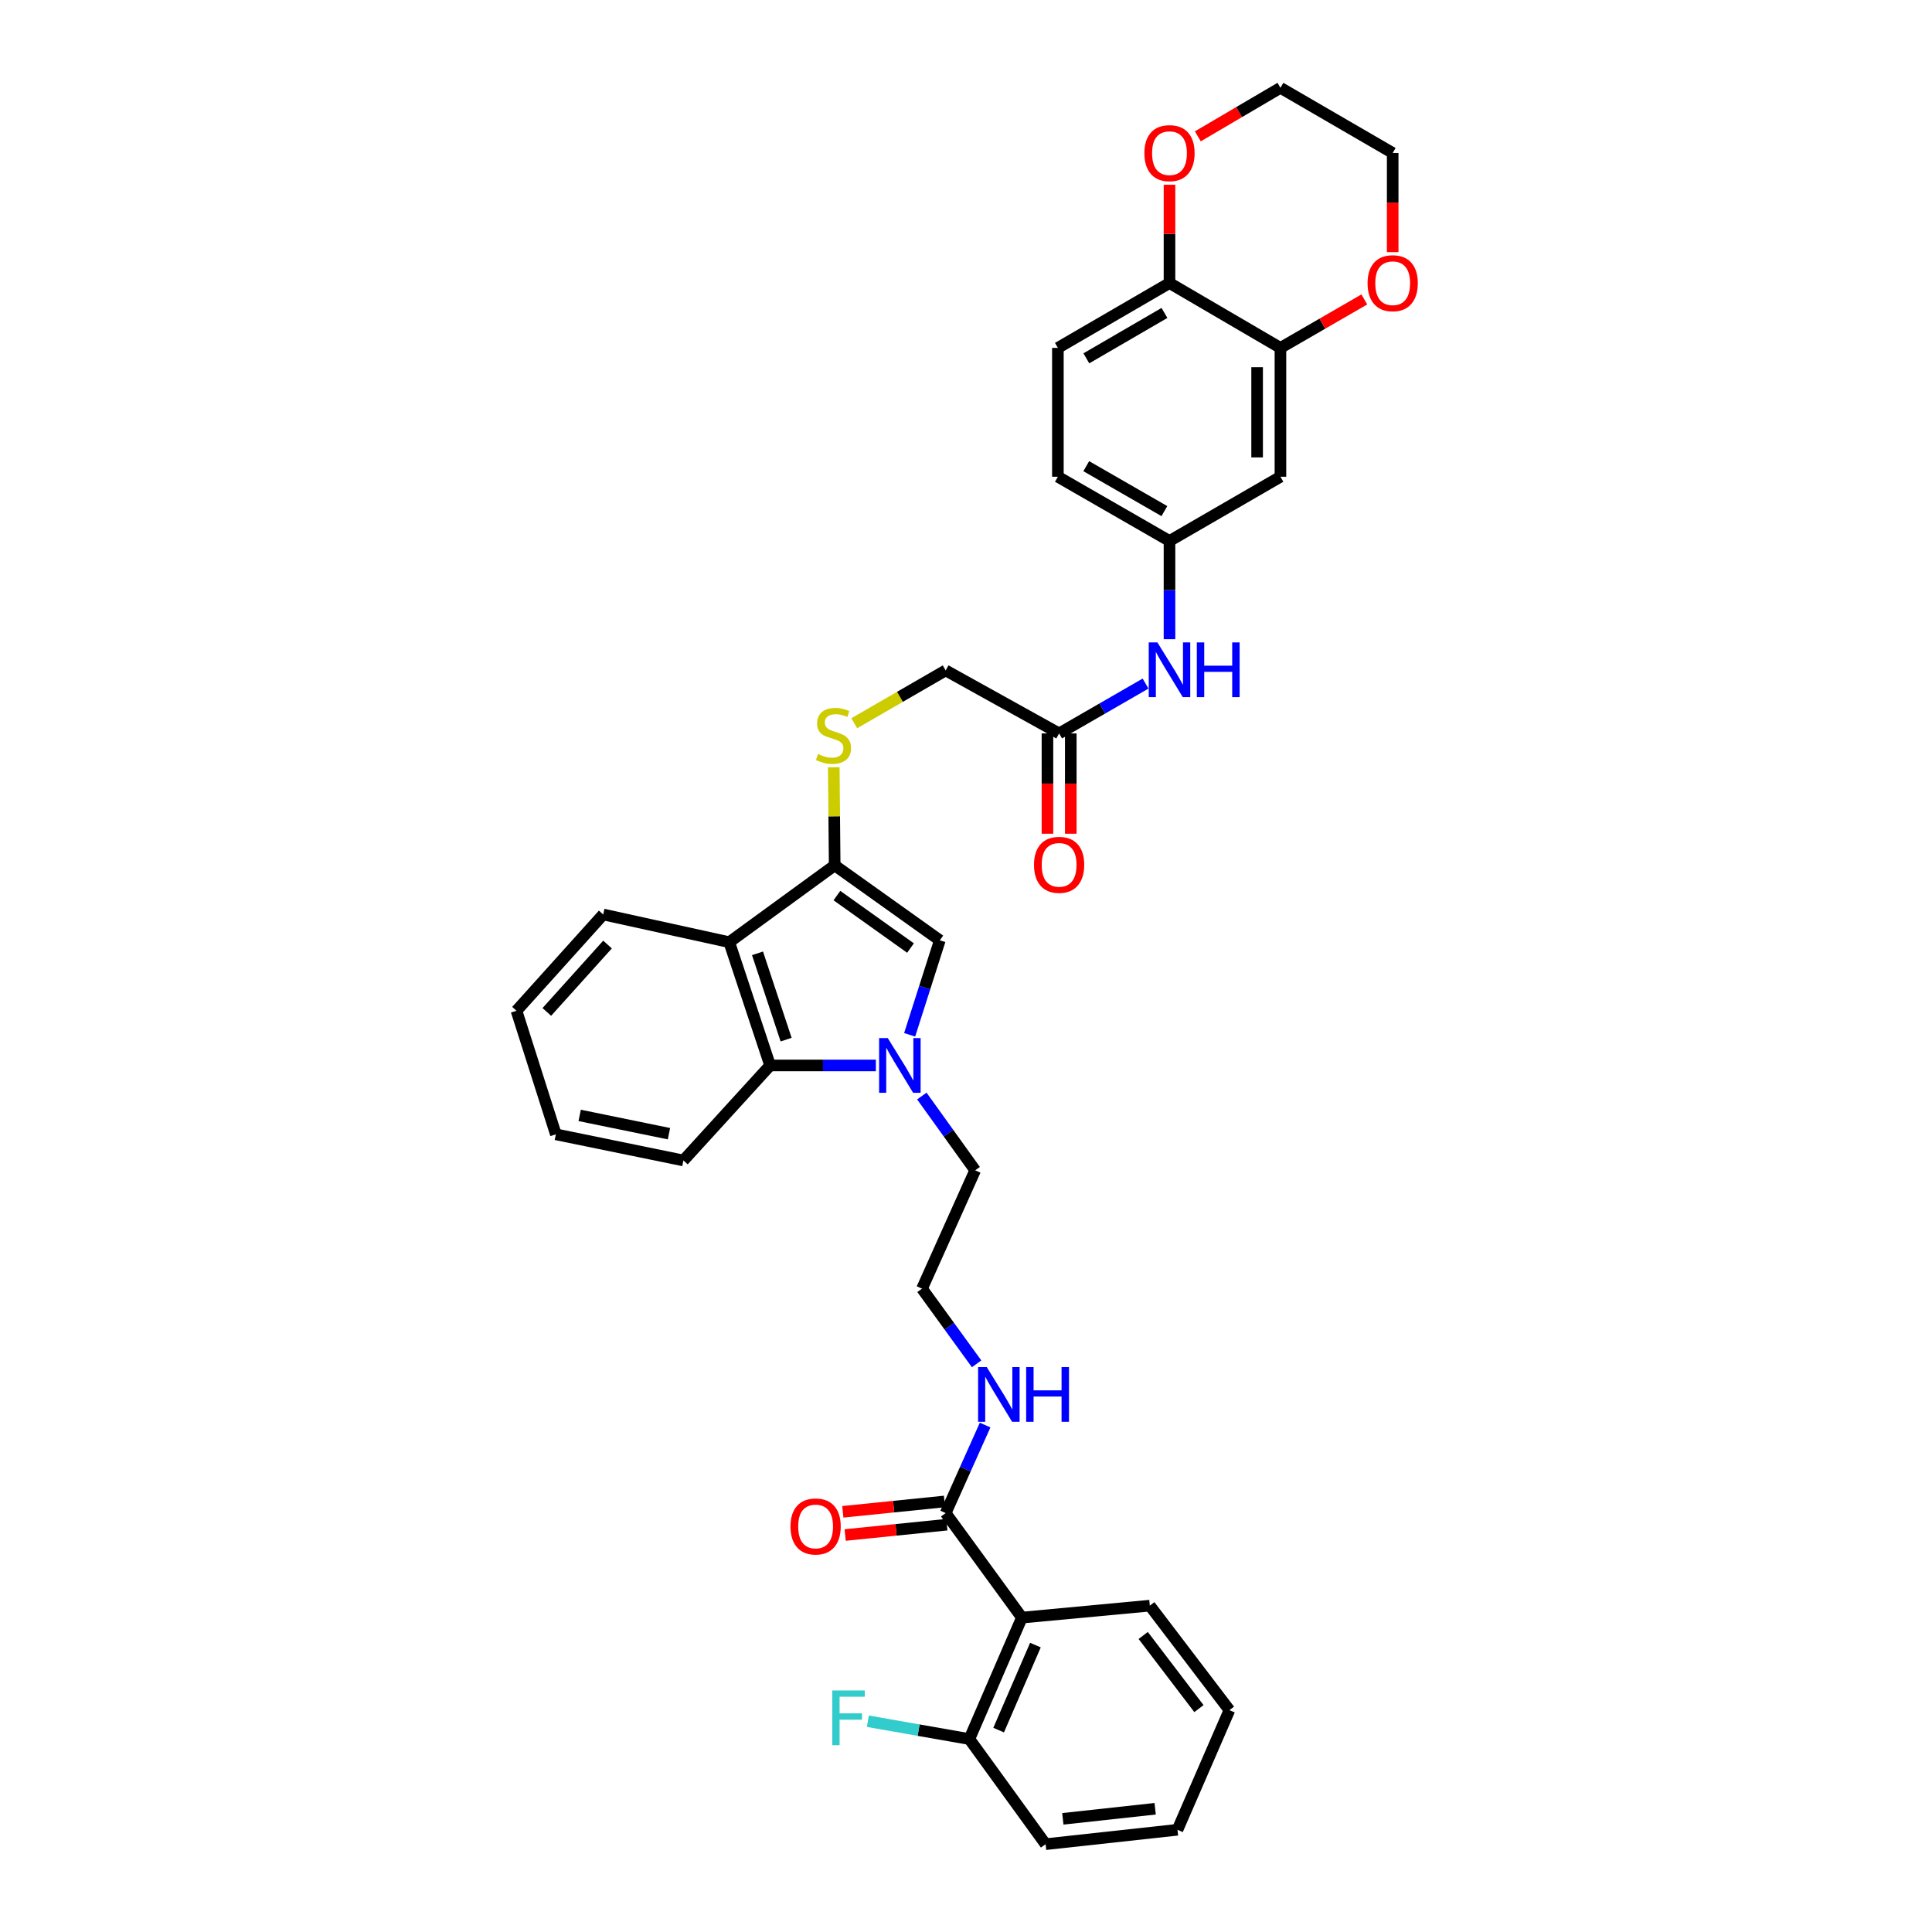 <?xml version='1.0' encoding='iso-8859-1'?>
<svg version='1.1' baseProfile='full'
              xmlns='http://www.w3.org/2000/svg'
                      xmlns:rdkit='http://www.rdkit.org/xml'
                      xmlns:xlink='http://www.w3.org/1999/xlink'
                  xml:space='preserve'
width='1000px' height='1000px' viewBox='0 0 1000 1000'>
<!-- END OF HEADER -->
<rect style='opacity:1.0;fill:#FFFFFF;stroke:none' width='1000' height='1000' x='0' y='0'> </rect>
<path class='bond-1' d='M 470.832,535.618 L 478.639,511.16' style='fill:none;fill-rule:evenodd;stroke:#0000FF;stroke-width:6px;stroke-linecap:butt;stroke-linejoin:miter;stroke-opacity:1' />
<path class='bond-1' d='M 478.639,511.16 L 486.446,486.701' style='fill:none;fill-rule:evenodd;stroke:#000000;stroke-width:6px;stroke-linecap:butt;stroke-linejoin:miter;stroke-opacity:1' />
<path class='bond-3' d='M 453.351,551.477 L 425.979,551.477' style='fill:none;fill-rule:evenodd;stroke:#0000FF;stroke-width:6px;stroke-linecap:butt;stroke-linejoin:miter;stroke-opacity:1' />
<path class='bond-3' d='M 425.979,551.477 L 398.607,551.477' style='fill:none;fill-rule:evenodd;stroke:#000000;stroke-width:6px;stroke-linecap:butt;stroke-linejoin:miter;stroke-opacity:1' />
<path class='bond-21' d='M 477.139,567.308 L 490.943,586.53' style='fill:none;fill-rule:evenodd;stroke:#0000FF;stroke-width:6px;stroke-linecap:butt;stroke-linejoin:miter;stroke-opacity:1' />
<path class='bond-21' d='M 490.943,586.53 L 504.747,605.751' style='fill:none;fill-rule:evenodd;stroke:#000000;stroke-width:6px;stroke-linecap:butt;stroke-linejoin:miter;stroke-opacity:1' />
<path class='bond-0' d='M 432.031,447.899 L 486.446,486.701' style='fill:none;fill-rule:evenodd;stroke:#000000;stroke-width:6px;stroke-linecap:butt;stroke-linejoin:miter;stroke-opacity:1' />
<path class='bond-0' d='M 433.185,463.548 L 471.275,490.709' style='fill:none;fill-rule:evenodd;stroke:#000000;stroke-width:6px;stroke-linecap:butt;stroke-linejoin:miter;stroke-opacity:1' />
<path class='bond-7' d='M 432.031,447.899 L 431.796,422.515' style='fill:none;fill-rule:evenodd;stroke:#000000;stroke-width:6px;stroke-linecap:butt;stroke-linejoin:miter;stroke-opacity:1' />
<path class='bond-7' d='M 431.796,422.515 L 431.561,397.131' style='fill:none;fill-rule:evenodd;stroke:#CCCC00;stroke-width:6px;stroke-linecap:butt;stroke-linejoin:miter;stroke-opacity:1' />
<path class='bond-35' d='M 432.031,447.899 L 377.455,487.667' style='fill:none;fill-rule:evenodd;stroke:#000000;stroke-width:6px;stroke-linecap:butt;stroke-linejoin:miter;stroke-opacity:1' />
<path class='bond-2' d='M 377.455,487.667 L 398.607,551.477' style='fill:none;fill-rule:evenodd;stroke:#000000;stroke-width:6px;stroke-linecap:butt;stroke-linejoin:miter;stroke-opacity:1' />
<path class='bond-2' d='M 392.086,493.441 L 406.892,538.108' style='fill:none;fill-rule:evenodd;stroke:#000000;stroke-width:6px;stroke-linecap:butt;stroke-linejoin:miter;stroke-opacity:1' />
<path class='bond-24' d='M 377.455,487.667 L 312.216,473.336' style='fill:none;fill-rule:evenodd;stroke:#000000;stroke-width:6px;stroke-linecap:butt;stroke-linejoin:miter;stroke-opacity:1' />
<path class='bond-27' d='M 398.607,551.477 L 353.735,600.655' style='fill:none;fill-rule:evenodd;stroke:#000000;stroke-width:6px;stroke-linecap:butt;stroke-linejoin:miter;stroke-opacity:1' />
<path class='bond-4' d='M 528.937,837.273 L 489.477,783.166' style='fill:none;fill-rule:evenodd;stroke:#000000;stroke-width:6px;stroke-linecap:butt;stroke-linejoin:miter;stroke-opacity:1' />
<path class='bond-12' d='M 528.937,837.273 L 501.736,900.131' style='fill:none;fill-rule:evenodd;stroke:#000000;stroke-width:6px;stroke-linecap:butt;stroke-linejoin:miter;stroke-opacity:1' />
<path class='bond-12' d='M 535.935,851.495 L 516.895,895.496' style='fill:none;fill-rule:evenodd;stroke:#000000;stroke-width:6px;stroke-linecap:butt;stroke-linejoin:miter;stroke-opacity:1' />
<path class='bond-26' d='M 528.937,837.273 L 595.141,831.083' style='fill:none;fill-rule:evenodd;stroke:#000000;stroke-width:6px;stroke-linecap:butt;stroke-linejoin:miter;stroke-opacity:1' />
<path class='bond-5' d='M 489.477,783.166 L 499.688,760.386' style='fill:none;fill-rule:evenodd;stroke:#000000;stroke-width:6px;stroke-linecap:butt;stroke-linejoin:miter;stroke-opacity:1' />
<path class='bond-5' d='M 499.688,760.386 L 509.899,737.606' style='fill:none;fill-rule:evenodd;stroke:#0000FF;stroke-width:6px;stroke-linecap:butt;stroke-linejoin:miter;stroke-opacity:1' />
<path class='bond-16' d='M 488.866,777.162 L 462.553,779.838' style='fill:none;fill-rule:evenodd;stroke:#000000;stroke-width:6px;stroke-linecap:butt;stroke-linejoin:miter;stroke-opacity:1' />
<path class='bond-16' d='M 462.553,779.838 L 436.24,782.514' style='fill:none;fill-rule:evenodd;stroke:#FF0000;stroke-width:6px;stroke-linecap:butt;stroke-linejoin:miter;stroke-opacity:1' />
<path class='bond-16' d='M 490.088,789.171 L 463.775,791.847' style='fill:none;fill-rule:evenodd;stroke:#000000;stroke-width:6px;stroke-linecap:butt;stroke-linejoin:miter;stroke-opacity:1' />
<path class='bond-16' d='M 463.775,791.847 L 437.462,794.524' style='fill:none;fill-rule:evenodd;stroke:#FF0000;stroke-width:6px;stroke-linecap:butt;stroke-linejoin:miter;stroke-opacity:1' />
<path class='bond-6' d='M 662.754,180.07 L 662.754,246.764' style='fill:none;fill-rule:evenodd;stroke:#000000;stroke-width:6px;stroke-linecap:butt;stroke-linejoin:miter;stroke-opacity:1' />
<path class='bond-6' d='M 650.683,190.074 L 650.683,236.76' style='fill:none;fill-rule:evenodd;stroke:#000000;stroke-width:6px;stroke-linecap:butt;stroke-linejoin:miter;stroke-opacity:1' />
<path class='bond-14' d='M 662.754,180.07 L 684.464,167.527' style='fill:none;fill-rule:evenodd;stroke:#000000;stroke-width:6px;stroke-linecap:butt;stroke-linejoin:miter;stroke-opacity:1' />
<path class='bond-14' d='M 684.464,167.527 L 706.173,154.985' style='fill:none;fill-rule:evenodd;stroke:#FF0000;stroke-width:6px;stroke-linecap:butt;stroke-linejoin:miter;stroke-opacity:1' />
<path class='bond-38' d='M 662.754,180.07 L 605.328,146.505' style='fill:none;fill-rule:evenodd;stroke:#000000;stroke-width:6px;stroke-linecap:butt;stroke-linejoin:miter;stroke-opacity:1' />
<path class='bond-19' d='M 442.164,374.35 L 465.821,360.676' style='fill:none;fill-rule:evenodd;stroke:#CCCC00;stroke-width:6px;stroke-linecap:butt;stroke-linejoin:miter;stroke-opacity:1' />
<path class='bond-19' d='M 465.821,360.676 L 489.477,347.003' style='fill:none;fill-rule:evenodd;stroke:#000000;stroke-width:6px;stroke-linecap:butt;stroke-linejoin:miter;stroke-opacity:1' />
<path class='bond-8' d='M 662.754,246.764 L 605.328,280' style='fill:none;fill-rule:evenodd;stroke:#000000;stroke-width:6px;stroke-linecap:butt;stroke-linejoin:miter;stroke-opacity:1' />
<path class='bond-9' d='M 548.197,379.615 L 489.477,347.003' style='fill:none;fill-rule:evenodd;stroke:#000000;stroke-width:6px;stroke-linecap:butt;stroke-linejoin:miter;stroke-opacity:1' />
<path class='bond-11' d='M 548.197,379.615 L 570.568,366.716' style='fill:none;fill-rule:evenodd;stroke:#000000;stroke-width:6px;stroke-linecap:butt;stroke-linejoin:miter;stroke-opacity:1' />
<path class='bond-11' d='M 570.568,366.716 L 592.939,353.817' style='fill:none;fill-rule:evenodd;stroke:#0000FF;stroke-width:6px;stroke-linecap:butt;stroke-linejoin:miter;stroke-opacity:1' />
<path class='bond-17' d='M 542.162,379.615 L 542.162,405.577' style='fill:none;fill-rule:evenodd;stroke:#000000;stroke-width:6px;stroke-linecap:butt;stroke-linejoin:miter;stroke-opacity:1' />
<path class='bond-17' d='M 542.162,405.577 L 542.162,431.538' style='fill:none;fill-rule:evenodd;stroke:#FF0000;stroke-width:6px;stroke-linecap:butt;stroke-linejoin:miter;stroke-opacity:1' />
<path class='bond-17' d='M 554.233,379.615 L 554.233,405.577' style='fill:none;fill-rule:evenodd;stroke:#000000;stroke-width:6px;stroke-linecap:butt;stroke-linejoin:miter;stroke-opacity:1' />
<path class='bond-17' d='M 554.233,405.577 L 554.233,431.538' style='fill:none;fill-rule:evenodd;stroke:#FF0000;stroke-width:6px;stroke-linecap:butt;stroke-linejoin:miter;stroke-opacity:1' />
<path class='bond-10' d='M 605.328,146.505 L 547.56,180.07' style='fill:none;fill-rule:evenodd;stroke:#000000;stroke-width:6px;stroke-linecap:butt;stroke-linejoin:miter;stroke-opacity:1' />
<path class='bond-10' d='M 602.727,161.977 L 562.29,185.473' style='fill:none;fill-rule:evenodd;stroke:#000000;stroke-width:6px;stroke-linecap:butt;stroke-linejoin:miter;stroke-opacity:1' />
<path class='bond-15' d='M 605.328,146.505 L 605.328,121.067' style='fill:none;fill-rule:evenodd;stroke:#000000;stroke-width:6px;stroke-linecap:butt;stroke-linejoin:miter;stroke-opacity:1' />
<path class='bond-15' d='M 605.328,121.067 L 605.328,95.63' style='fill:none;fill-rule:evenodd;stroke:#FF0000;stroke-width:6px;stroke-linecap:butt;stroke-linejoin:miter;stroke-opacity:1' />
<path class='bond-13' d='M 605.328,330.847 L 605.328,305.424' style='fill:none;fill-rule:evenodd;stroke:#0000FF;stroke-width:6px;stroke-linecap:butt;stroke-linejoin:miter;stroke-opacity:1' />
<path class='bond-13' d='M 605.328,305.424 L 605.328,280' style='fill:none;fill-rule:evenodd;stroke:#000000;stroke-width:6px;stroke-linecap:butt;stroke-linejoin:miter;stroke-opacity:1' />
<path class='bond-23' d='M 501.736,900.131 L 475.468,895.517' style='fill:none;fill-rule:evenodd;stroke:#000000;stroke-width:6px;stroke-linecap:butt;stroke-linejoin:miter;stroke-opacity:1' />
<path class='bond-23' d='M 475.468,895.517 L 449.201,890.903' style='fill:none;fill-rule:evenodd;stroke:#33CCCC;stroke-width:6px;stroke-linecap:butt;stroke-linejoin:miter;stroke-opacity:1' />
<path class='bond-30' d='M 501.736,900.131 L 541.196,954.545' style='fill:none;fill-rule:evenodd;stroke:#000000;stroke-width:6px;stroke-linecap:butt;stroke-linejoin:miter;stroke-opacity:1' />
<path class='bond-22' d='M 605.328,280 L 547.56,246.764' style='fill:none;fill-rule:evenodd;stroke:#000000;stroke-width:6px;stroke-linecap:butt;stroke-linejoin:miter;stroke-opacity:1' />
<path class='bond-22' d='M 602.683,264.552 L 562.245,241.286' style='fill:none;fill-rule:evenodd;stroke:#000000;stroke-width:6px;stroke-linecap:butt;stroke-linejoin:miter;stroke-opacity:1' />
<path class='bond-28' d='M 720.851,130.502 L 720.851,104.845' style='fill:none;fill-rule:evenodd;stroke:#FF0000;stroke-width:6px;stroke-linecap:butt;stroke-linejoin:miter;stroke-opacity:1' />
<path class='bond-28' d='M 720.851,104.845 L 720.851,79.187' style='fill:none;fill-rule:evenodd;stroke:#000000;stroke-width:6px;stroke-linecap:butt;stroke-linejoin:miter;stroke-opacity:1' />
<path class='bond-29' d='M 619.993,70.573 L 641.374,58.014' style='fill:none;fill-rule:evenodd;stroke:#FF0000;stroke-width:6px;stroke-linecap:butt;stroke-linejoin:miter;stroke-opacity:1' />
<path class='bond-29' d='M 641.374,58.014 L 662.754,45.455' style='fill:none;fill-rule:evenodd;stroke:#000000;stroke-width:6px;stroke-linecap:butt;stroke-linejoin:miter;stroke-opacity:1' />
<path class='bond-18' d='M 505.488,705.912 L 491.36,686.456' style='fill:none;fill-rule:evenodd;stroke:#0000FF;stroke-width:6px;stroke-linecap:butt;stroke-linejoin:miter;stroke-opacity:1' />
<path class='bond-18' d='M 491.36,686.456 L 477.231,667' style='fill:none;fill-rule:evenodd;stroke:#000000;stroke-width:6px;stroke-linecap:butt;stroke-linejoin:miter;stroke-opacity:1' />
<path class='bond-20' d='M 547.56,180.07 L 547.56,246.764' style='fill:none;fill-rule:evenodd;stroke:#000000;stroke-width:6px;stroke-linecap:butt;stroke-linejoin:miter;stroke-opacity:1' />
<path class='bond-25' d='M 504.747,605.751 L 477.231,667' style='fill:none;fill-rule:evenodd;stroke:#000000;stroke-width:6px;stroke-linecap:butt;stroke-linejoin:miter;stroke-opacity:1' />
<path class='bond-36' d='M 312.216,473.336 L 267.331,523.17' style='fill:none;fill-rule:evenodd;stroke:#000000;stroke-width:6px;stroke-linecap:butt;stroke-linejoin:miter;stroke-opacity:1' />
<path class='bond-36' d='M 314.453,488.89 L 283.033,523.774' style='fill:none;fill-rule:evenodd;stroke:#000000;stroke-width:6px;stroke-linecap:butt;stroke-linejoin:miter;stroke-opacity:1' />
<path class='bond-31' d='M 595.141,831.083 L 636.351,885.169' style='fill:none;fill-rule:evenodd;stroke:#000000;stroke-width:6px;stroke-linecap:butt;stroke-linejoin:miter;stroke-opacity:1' />
<path class='bond-31' d='M 591.721,846.512 L 620.568,884.372' style='fill:none;fill-rule:evenodd;stroke:#000000;stroke-width:6px;stroke-linecap:butt;stroke-linejoin:miter;stroke-opacity:1' />
<path class='bond-33' d='M 353.735,600.655 L 287.712,587.128' style='fill:none;fill-rule:evenodd;stroke:#000000;stroke-width:6px;stroke-linecap:butt;stroke-linejoin:miter;stroke-opacity:1' />
<path class='bond-33' d='M 346.254,586.8 L 300.038,577.331' style='fill:none;fill-rule:evenodd;stroke:#000000;stroke-width:6px;stroke-linecap:butt;stroke-linejoin:miter;stroke-opacity:1' />
<path class='bond-39' d='M 720.851,79.187 L 662.754,45.455' style='fill:none;fill-rule:evenodd;stroke:#000000;stroke-width:6px;stroke-linecap:butt;stroke-linejoin:miter;stroke-opacity:1' />
<path class='bond-37' d='M 541.196,954.545 L 609.459,947.088' style='fill:none;fill-rule:evenodd;stroke:#000000;stroke-width:6px;stroke-linecap:butt;stroke-linejoin:miter;stroke-opacity:1' />
<path class='bond-37' d='M 550.124,941.427 L 597.909,936.207' style='fill:none;fill-rule:evenodd;stroke:#000000;stroke-width:6px;stroke-linecap:butt;stroke-linejoin:miter;stroke-opacity:1' />
<path class='bond-34' d='M 636.351,885.169 L 609.459,947.088' style='fill:none;fill-rule:evenodd;stroke:#000000;stroke-width:6px;stroke-linecap:butt;stroke-linejoin:miter;stroke-opacity:1' />
<path class='bond-32' d='M 267.331,523.17 L 287.712,587.128' style='fill:none;fill-rule:evenodd;stroke:#000000;stroke-width:6px;stroke-linecap:butt;stroke-linejoin:miter;stroke-opacity:1' />
<path  class='atom-0' d='M 459.51 537.317
L 468.79 552.317
Q 469.71 553.797, 471.19 556.477
Q 472.67 559.157, 472.75 559.317
L 472.75 537.317
L 476.51 537.317
L 476.51 565.637
L 472.63 565.637
L 462.67 549.237
Q 461.51 547.317, 460.27 545.117
Q 459.07 542.917, 458.71 542.237
L 458.71 565.637
L 455.03 565.637
L 455.03 537.317
L 459.51 537.317
' fill='#0000FF'/>
<path  class='atom-8' d='M 423.407 390.288
Q 423.727 390.408, 425.047 390.968
Q 426.367 391.528, 427.807 391.888
Q 429.287 392.208, 430.727 392.208
Q 433.407 392.208, 434.967 390.928
Q 436.527 389.608, 436.527 387.328
Q 436.527 385.768, 435.727 384.808
Q 434.967 383.848, 433.767 383.328
Q 432.567 382.808, 430.567 382.208
Q 428.047 381.448, 426.527 380.728
Q 425.047 380.008, 423.967 378.488
Q 422.927 376.968, 422.927 374.408
Q 422.927 370.848, 425.327 368.648
Q 427.767 366.448, 432.567 366.448
Q 435.847 366.448, 439.567 368.008
L 438.647 371.088
Q 435.247 369.688, 432.687 369.688
Q 429.927 369.688, 428.407 370.848
Q 426.887 371.968, 426.927 373.928
Q 426.927 375.448, 427.687 376.368
Q 428.487 377.288, 429.607 377.808
Q 430.767 378.328, 432.687 378.928
Q 435.247 379.728, 436.767 380.528
Q 438.287 381.328, 439.367 382.968
Q 440.487 384.568, 440.487 387.328
Q 440.487 391.248, 437.847 393.368
Q 435.247 395.448, 430.887 395.448
Q 428.367 395.448, 426.447 394.888
Q 424.567 394.368, 422.327 393.448
L 423.407 390.288
' fill='#CCCC00'/>
<path  class='atom-12' d='M 599.068 332.514
L 608.348 347.514
Q 609.268 348.994, 610.748 351.674
Q 612.228 354.354, 612.308 354.514
L 612.308 332.514
L 616.068 332.514
L 616.068 360.834
L 612.188 360.834
L 602.228 344.434
Q 601.068 342.514, 599.828 340.314
Q 598.628 338.114, 598.268 337.434
L 598.268 360.834
L 594.588 360.834
L 594.588 332.514
L 599.068 332.514
' fill='#0000FF'/>
<path  class='atom-12' d='M 619.468 332.514
L 623.308 332.514
L 623.308 344.554
L 637.788 344.554
L 637.788 332.514
L 641.628 332.514
L 641.628 360.834
L 637.788 360.834
L 637.788 347.754
L 623.308 347.754
L 623.308 360.834
L 619.468 360.834
L 619.468 332.514
' fill='#0000FF'/>
<path  class='atom-15' d='M 707.851 146.585
Q 707.851 139.785, 711.211 135.985
Q 714.571 132.185, 720.851 132.185
Q 727.131 132.185, 730.491 135.985
Q 733.851 139.785, 733.851 146.585
Q 733.851 153.465, 730.451 157.385
Q 727.051 161.265, 720.851 161.265
Q 714.611 161.265, 711.211 157.385
Q 707.851 153.505, 707.851 146.585
M 720.851 158.065
Q 725.171 158.065, 727.491 155.185
Q 729.851 152.265, 729.851 146.585
Q 729.851 141.025, 727.491 138.225
Q 725.171 135.385, 720.851 135.385
Q 716.531 135.385, 714.171 138.185
Q 711.851 140.985, 711.851 146.585
Q 711.851 152.305, 714.171 155.185
Q 716.531 158.065, 720.851 158.065
' fill='#FF0000'/>
<path  class='atom-16' d='M 592.328 79.267
Q 592.328 72.467, 595.688 68.667
Q 599.048 64.867, 605.328 64.867
Q 611.608 64.867, 614.968 68.667
Q 618.328 72.467, 618.328 79.267
Q 618.328 86.147, 614.928 90.067
Q 611.528 93.947, 605.328 93.947
Q 599.088 93.947, 595.688 90.067
Q 592.328 86.187, 592.328 79.267
M 605.328 90.747
Q 609.648 90.747, 611.968 87.867
Q 614.328 84.947, 614.328 79.267
Q 614.328 73.707, 611.968 70.907
Q 609.648 68.067, 605.328 68.067
Q 601.008 68.067, 598.648 70.867
Q 596.328 73.667, 596.328 79.267
Q 596.328 84.987, 598.648 87.867
Q 601.008 90.747, 605.328 90.747
' fill='#FF0000'/>
<path  class='atom-17' d='M 409.159 790.093
Q 409.159 783.293, 412.519 779.493
Q 415.879 775.693, 422.159 775.693
Q 428.439 775.693, 431.799 779.493
Q 435.159 783.293, 435.159 790.093
Q 435.159 796.973, 431.759 800.893
Q 428.359 804.773, 422.159 804.773
Q 415.919 804.773, 412.519 800.893
Q 409.159 797.013, 409.159 790.093
M 422.159 801.573
Q 426.479 801.573, 428.799 798.693
Q 431.159 795.773, 431.159 790.093
Q 431.159 784.533, 428.799 781.733
Q 426.479 778.893, 422.159 778.893
Q 417.839 778.893, 415.479 781.693
Q 413.159 784.493, 413.159 790.093
Q 413.159 795.813, 415.479 798.693
Q 417.839 801.573, 422.159 801.573
' fill='#FF0000'/>
<path  class='atom-18' d='M 535.197 447.637
Q 535.197 440.837, 538.557 437.037
Q 541.917 433.237, 548.197 433.237
Q 554.477 433.237, 557.837 437.037
Q 561.197 440.837, 561.197 447.637
Q 561.197 454.517, 557.797 458.437
Q 554.397 462.317, 548.197 462.317
Q 541.957 462.317, 538.557 458.437
Q 535.197 454.557, 535.197 447.637
M 548.197 459.117
Q 552.517 459.117, 554.837 456.237
Q 557.197 453.317, 557.197 447.637
Q 557.197 442.077, 554.837 439.277
Q 552.517 436.437, 548.197 436.437
Q 543.877 436.437, 541.517 439.237
Q 539.197 442.037, 539.197 447.637
Q 539.197 453.357, 541.517 456.237
Q 543.877 459.117, 548.197 459.117
' fill='#FF0000'/>
<path  class='atom-19' d='M 510.74 707.604
L 520.02 722.604
Q 520.94 724.084, 522.42 726.764
Q 523.9 729.444, 523.98 729.604
L 523.98 707.604
L 527.74 707.604
L 527.74 735.924
L 523.86 735.924
L 513.9 719.524
Q 512.74 717.604, 511.5 715.404
Q 510.3 713.204, 509.94 712.524
L 509.94 735.924
L 506.26 735.924
L 506.26 707.604
L 510.74 707.604
' fill='#0000FF'/>
<path  class='atom-19' d='M 531.14 707.604
L 534.98 707.604
L 534.98 719.644
L 549.46 719.644
L 549.46 707.604
L 553.3 707.604
L 553.3 735.924
L 549.46 735.924
L 549.46 722.844
L 534.98 722.844
L 534.98 735.924
L 531.14 735.924
L 531.14 707.604
' fill='#0000FF'/>
<path  class='atom-24' d='M 430.773 874.986
L 447.613 874.986
L 447.613 878.226
L 434.573 878.226
L 434.573 886.826
L 446.173 886.826
L 446.173 890.106
L 434.573 890.106
L 434.573 903.306
L 430.773 903.306
L 430.773 874.986
' fill='#33CCCC'/>
</svg>
